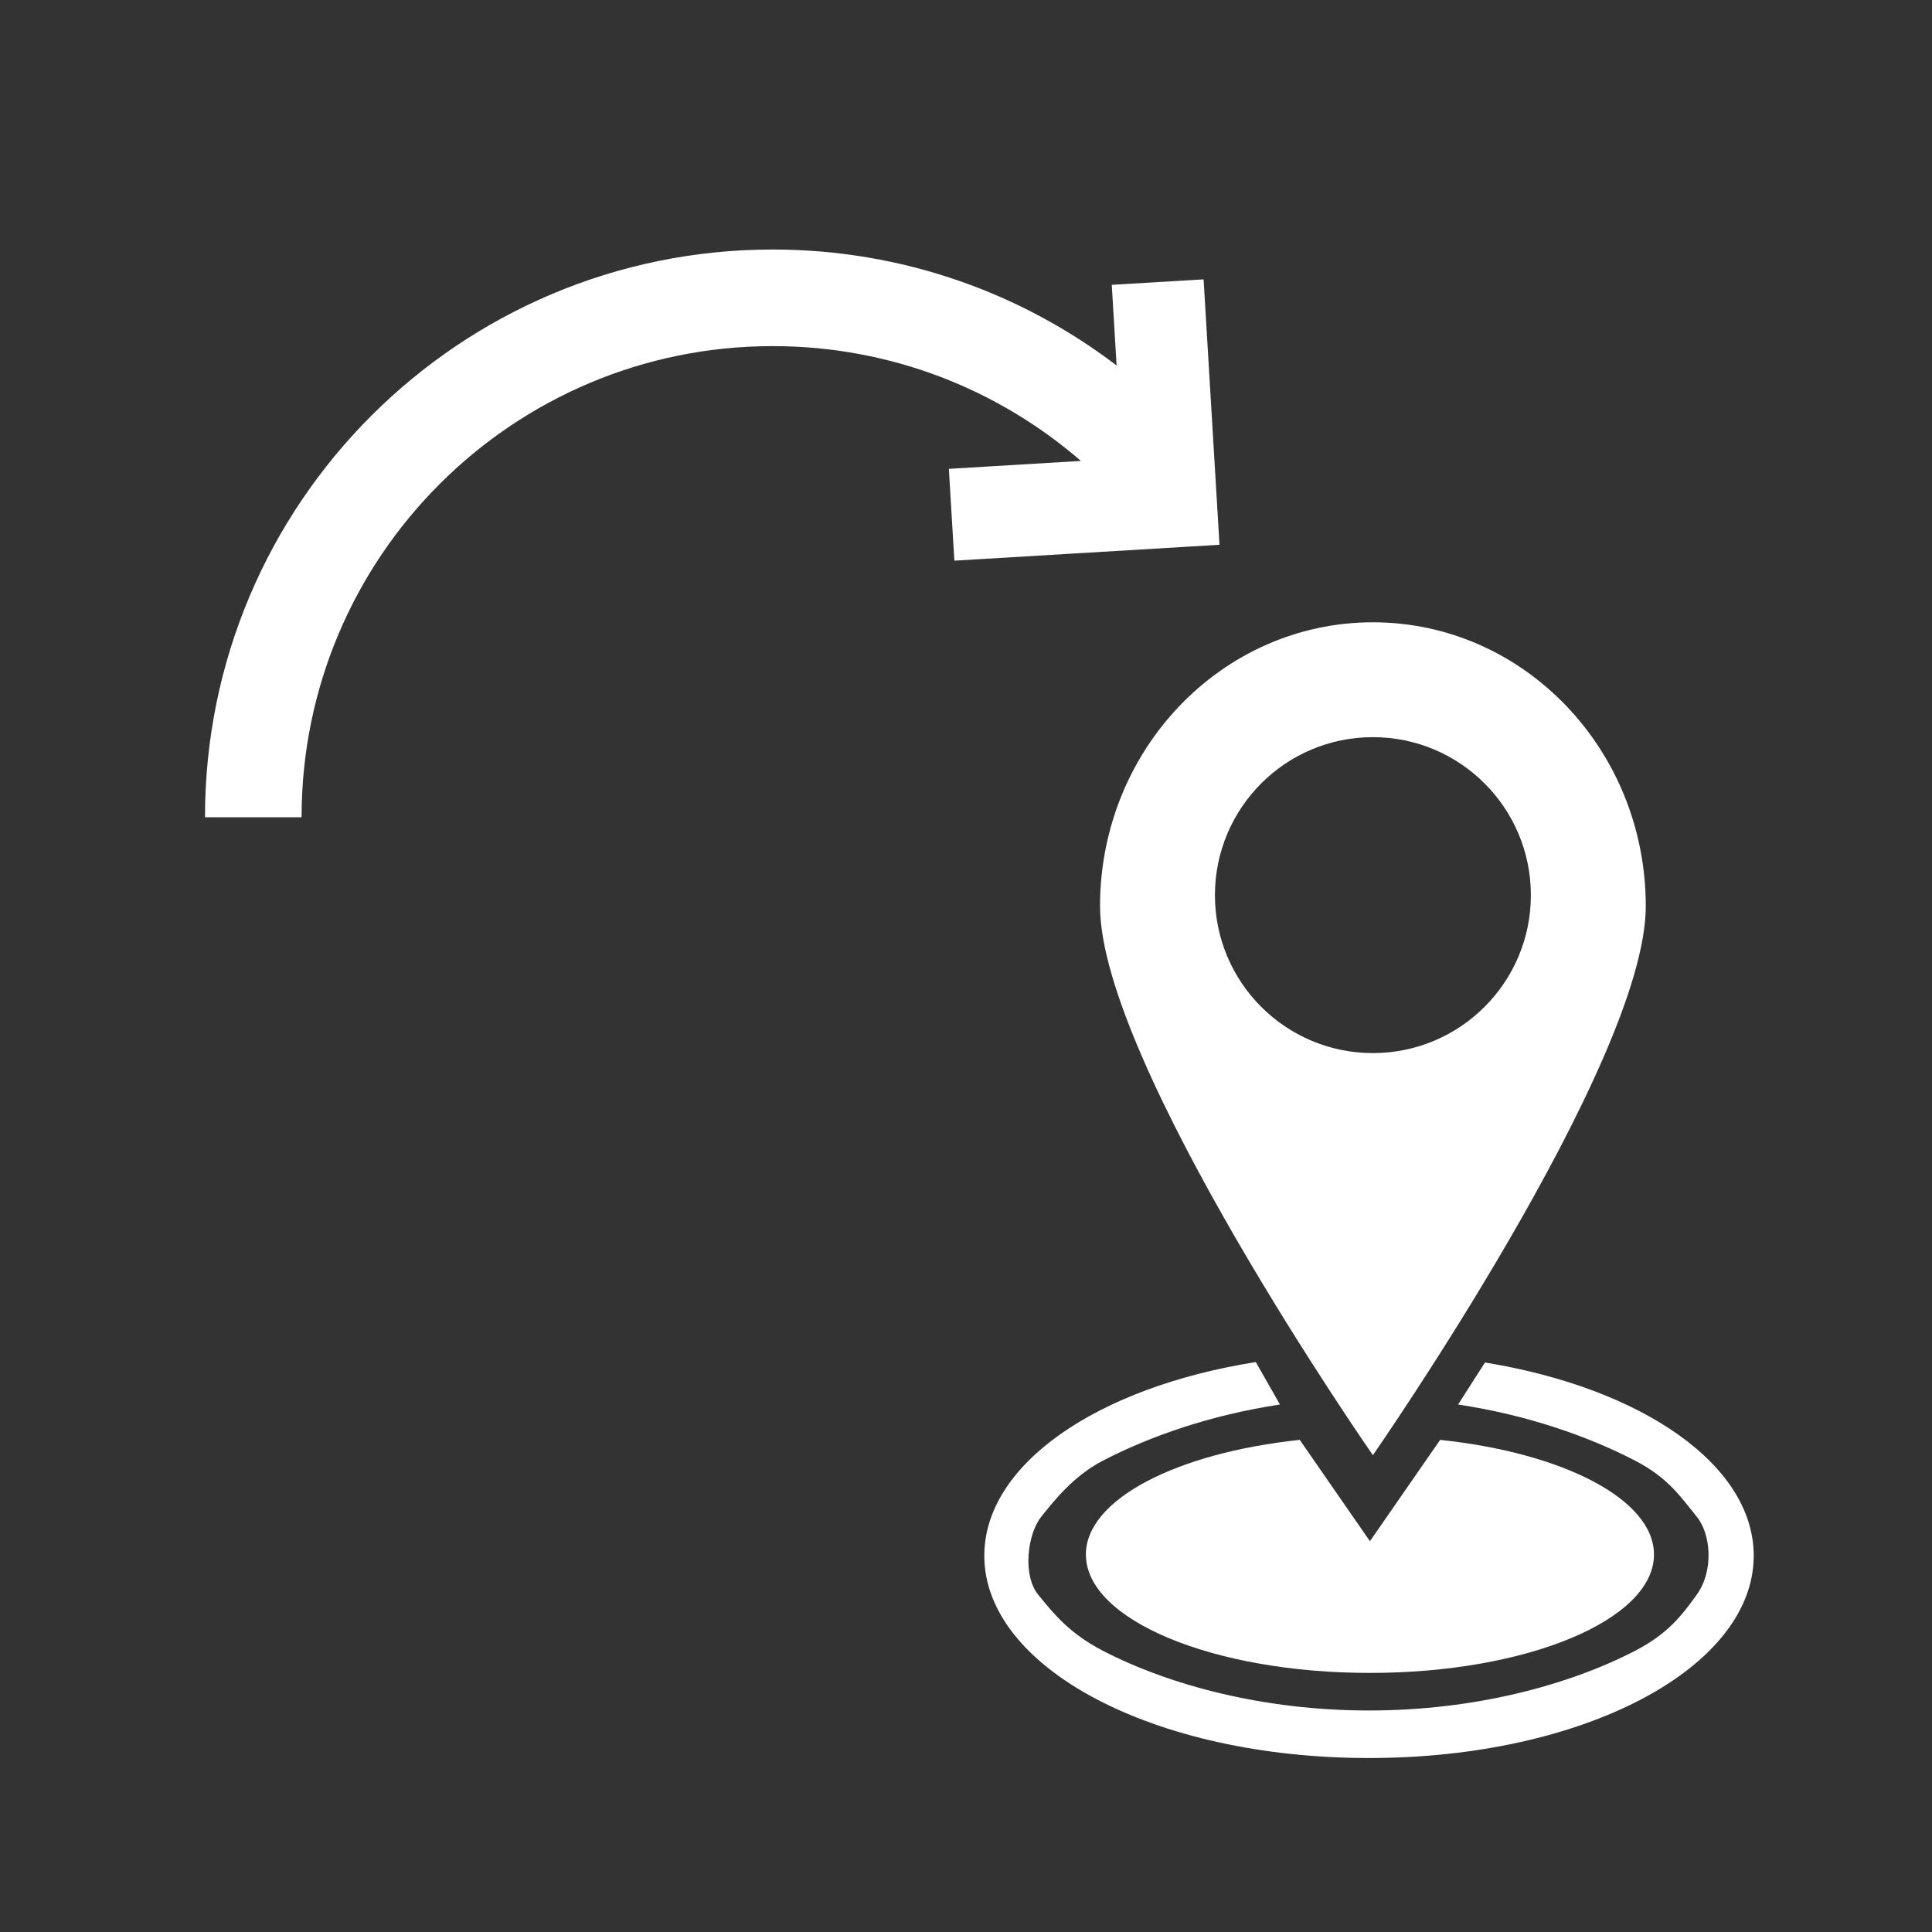 <svg width="40" height="40" viewBox="0 0 40 40" fill="none" xmlns="http://www.w3.org/2000/svg">
<rect x="0" y="0" width="40" height="40" fill="#333333" stroke="none"/>
<path fill-rule="evenodd" clip-rule="evenodd" d="M6.244 16.92C6.244 11.533 10.611 7.166 15.998 7.166C18.438 7.166 20.668 8.061 22.379 9.543L19.645 9.707L19.759 11.608L25.248 11.279L25.245 11.241L25.246 11.241L24.919 5.784L23.018 5.897L23.118 7.567C21.142 6.061 18.674 5.166 15.998 5.166C9.506 5.166 4.244 10.428 4.244 16.92H6.244Z" fill="white"/>
<path fill-rule="evenodd" clip-rule="evenodd" d="M29.817 29.811L28.363 31.909L26.91 29.811C24.365 30.08 22.482 31.041 22.482 32.185C22.482 33.539 25.115 34.636 28.363 34.636C31.611 34.636 34.244 33.539 34.244 32.185C34.244 31.041 32.362 30.08 29.817 29.811Z" fill="white"/>
<path fill-rule="evenodd" clip-rule="evenodd" d="M28.424 30.128C28.424 30.128 22.775 22.009 22.775 18.762C22.775 15.516 25.305 12.884 28.424 12.884C31.544 12.884 34.074 15.516 34.074 18.762C34.074 22.009 28.424 30.128 28.424 30.128ZM28.424 21.803C26.618 21.803 25.154 20.339 25.154 18.533C25.154 16.727 26.618 15.262 28.424 15.262C30.23 15.262 31.695 16.727 31.695 18.533C31.695 20.339 30.23 21.803 28.424 21.803Z" fill="white"/>
<path d="M35.129 31.401C34.804 31.003 34.545 30.599 33.853 30.241C32.877 29.735 31.615 29.294 30.188 29.079L30.745 28.209C34.004 28.741 36.309 30.331 36.309 32.209C36.309 34.522 32.813 36.398 28.344 36.398C23.875 36.398 20.379 34.522 20.379 32.209C20.379 30.32 22.711 28.722 26 28.2L26.5 29.079C25.072 29.294 23.811 29.735 22.835 30.241C22.219 30.559 21.807 31.092 21.559 31.401C21.267 31.765 21.17 32.619 21.495 33.017C21.82 33.415 22.142 33.819 22.835 34.178C24.214 34.891 26.162 35.414 28.344 35.414C30.526 35.414 32.474 34.891 33.853 34.178C34.545 33.819 34.828 33.433 35.129 33.017C35.484 32.526 35.426 31.765 35.129 31.401Z" fill="white"/>
</svg>
